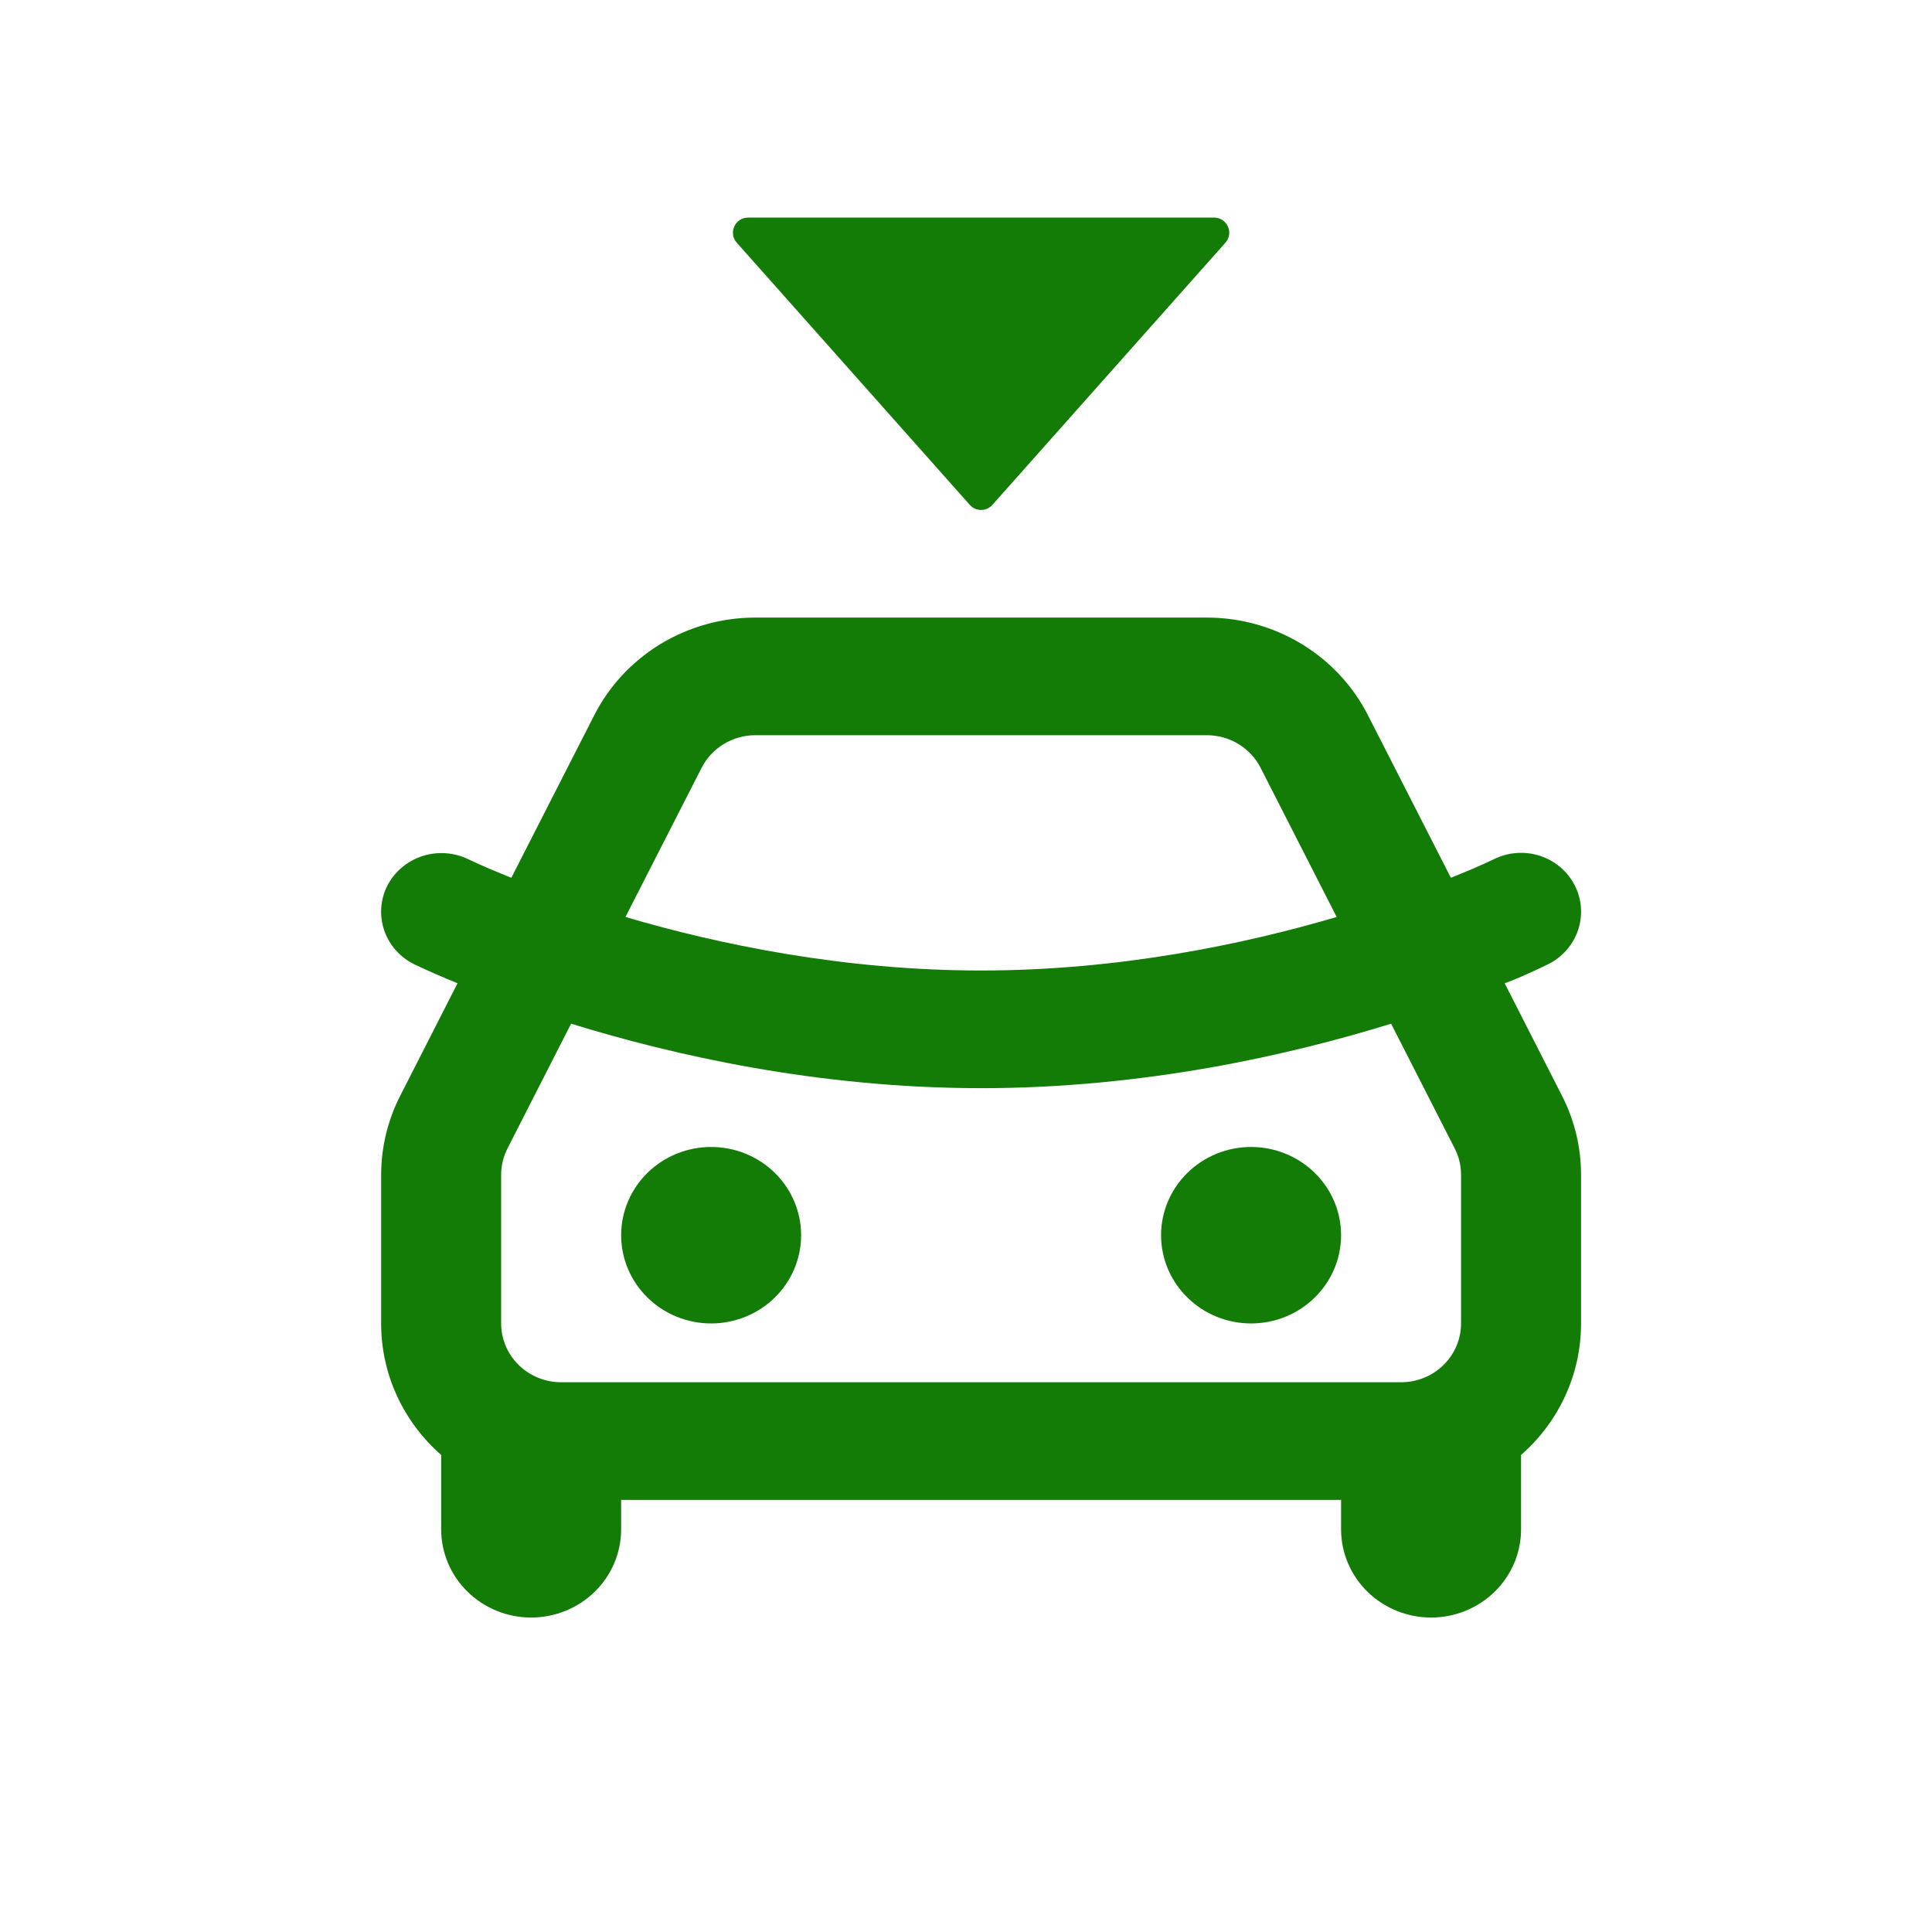 <svg xmlns="http://www.w3.org/2000/svg" width="64" height="64" viewBox="0 0 64 64" fill="none"><g clip-path="url(#clip0_14093_2676)"><path d="M39.981 20.458C41.088 20.458 42.173 20.761 43.115 21.331C44.057 21.902 44.818 22.718 45.313 23.689L48.062 29.077C48.546 28.882 49.029 28.685 49.498 28.457C49.97 28.226 50.516 28.188 51.016 28.352C51.517 28.516 51.93 28.867 52.166 29.33C52.401 29.792 52.44 30.328 52.273 30.818C52.106 31.309 51.747 31.714 51.275 31.945C50.293 32.424 49.844 32.572 49.844 32.572L51.744 36.3C52.16 37.112 52.374 38.007 52.374 38.915V43.841C52.375 44.663 52.199 45.477 51.856 46.228C51.514 46.979 51.013 47.65 50.387 48.197V50.66C50.387 51.436 50.073 52.179 49.514 52.727C48.955 53.275 48.196 53.583 47.406 53.583C46.615 53.583 45.857 53.275 45.298 52.727C44.739 52.179 44.425 51.436 44.425 50.66V49.686H20.576V50.66C20.576 51.436 20.262 52.179 19.703 52.727C19.143 53.275 18.385 53.583 17.595 53.583C16.804 53.583 16.046 53.275 15.487 52.727C14.928 52.179 14.614 51.436 14.614 50.66V48.197C13.393 47.126 12.626 45.571 12.626 43.841V38.915C12.627 38.008 12.842 37.113 13.256 36.302L15.156 32.572C14.675 32.377 14.199 32.168 13.729 31.947C13.495 31.833 13.286 31.675 13.114 31.481C12.942 31.288 12.811 31.063 12.728 30.82C12.645 30.577 12.612 30.32 12.63 30.065C12.648 29.809 12.718 29.559 12.835 29.33C13.076 28.87 13.491 28.521 13.992 28.359C14.493 28.197 15.039 28.234 15.512 28.463C15.979 28.685 16.458 28.886 16.939 29.077L19.687 23.689C20.183 22.718 20.944 21.902 21.886 21.331C22.827 20.761 23.913 20.458 25.02 20.458H39.981ZM46.082 33.911C42.703 34.957 37.896 36.047 32.5 36.047C27.104 36.047 22.297 34.955 18.918 33.911L16.812 38.042C16.673 38.313 16.601 38.612 16.601 38.915V43.841C16.601 44.357 16.81 44.853 17.183 45.218C17.556 45.584 18.061 45.789 18.588 45.789H46.412C46.939 45.789 47.445 45.584 47.817 45.218C48.19 44.853 48.399 44.357 48.399 43.841V38.915C48.399 38.612 48.327 38.314 48.189 38.044L46.082 33.911ZM23.557 37.995C24.348 37.995 25.106 38.303 25.665 38.851C26.224 39.399 26.538 40.143 26.538 40.918C26.538 41.693 26.224 42.436 25.665 42.984C25.106 43.533 24.348 43.841 23.557 43.841C22.766 43.841 22.008 43.533 21.449 42.984C20.89 42.436 20.576 41.693 20.576 40.918C20.576 40.143 20.89 39.399 21.449 38.851C22.008 38.303 22.766 37.995 23.557 37.995ZM41.444 37.995C42.234 37.995 42.992 38.303 43.551 38.851C44.111 39.399 44.425 40.143 44.425 40.918C44.425 41.693 44.111 42.436 43.551 42.984C42.992 43.533 42.234 43.841 41.444 43.841C40.653 43.841 39.895 43.533 39.336 42.984C38.776 42.436 38.462 41.693 38.462 40.918C38.462 40.143 38.776 39.399 39.336 38.851C39.895 38.303 40.653 37.995 41.444 37.995ZM39.981 24.355H25.02C24.651 24.355 24.289 24.456 23.975 24.647C23.661 24.837 23.408 25.109 23.243 25.433L20.719 30.376C23.795 31.282 27.941 32.149 32.5 32.149C37.059 32.149 41.205 31.282 44.279 30.376L41.758 25.433C41.593 25.109 41.339 24.837 41.025 24.647C40.711 24.456 40.35 24.355 39.981 24.355Z" fill="#127C07"></path><path d="M32.126 16.725L24.406 8.04C24.12 7.718 24.349 7.208 24.78 7.208H40.22C40.651 7.208 40.88 7.718 40.594 8.04L32.874 16.725C32.675 16.949 32.325 16.949 32.126 16.725Z" fill="#127C07"></path></g><defs><clipPath id="clip0_14093_2676"><rect width="53" height="53" fill="white" transform="translate(6 5)"></rect></clipPath></defs></svg>